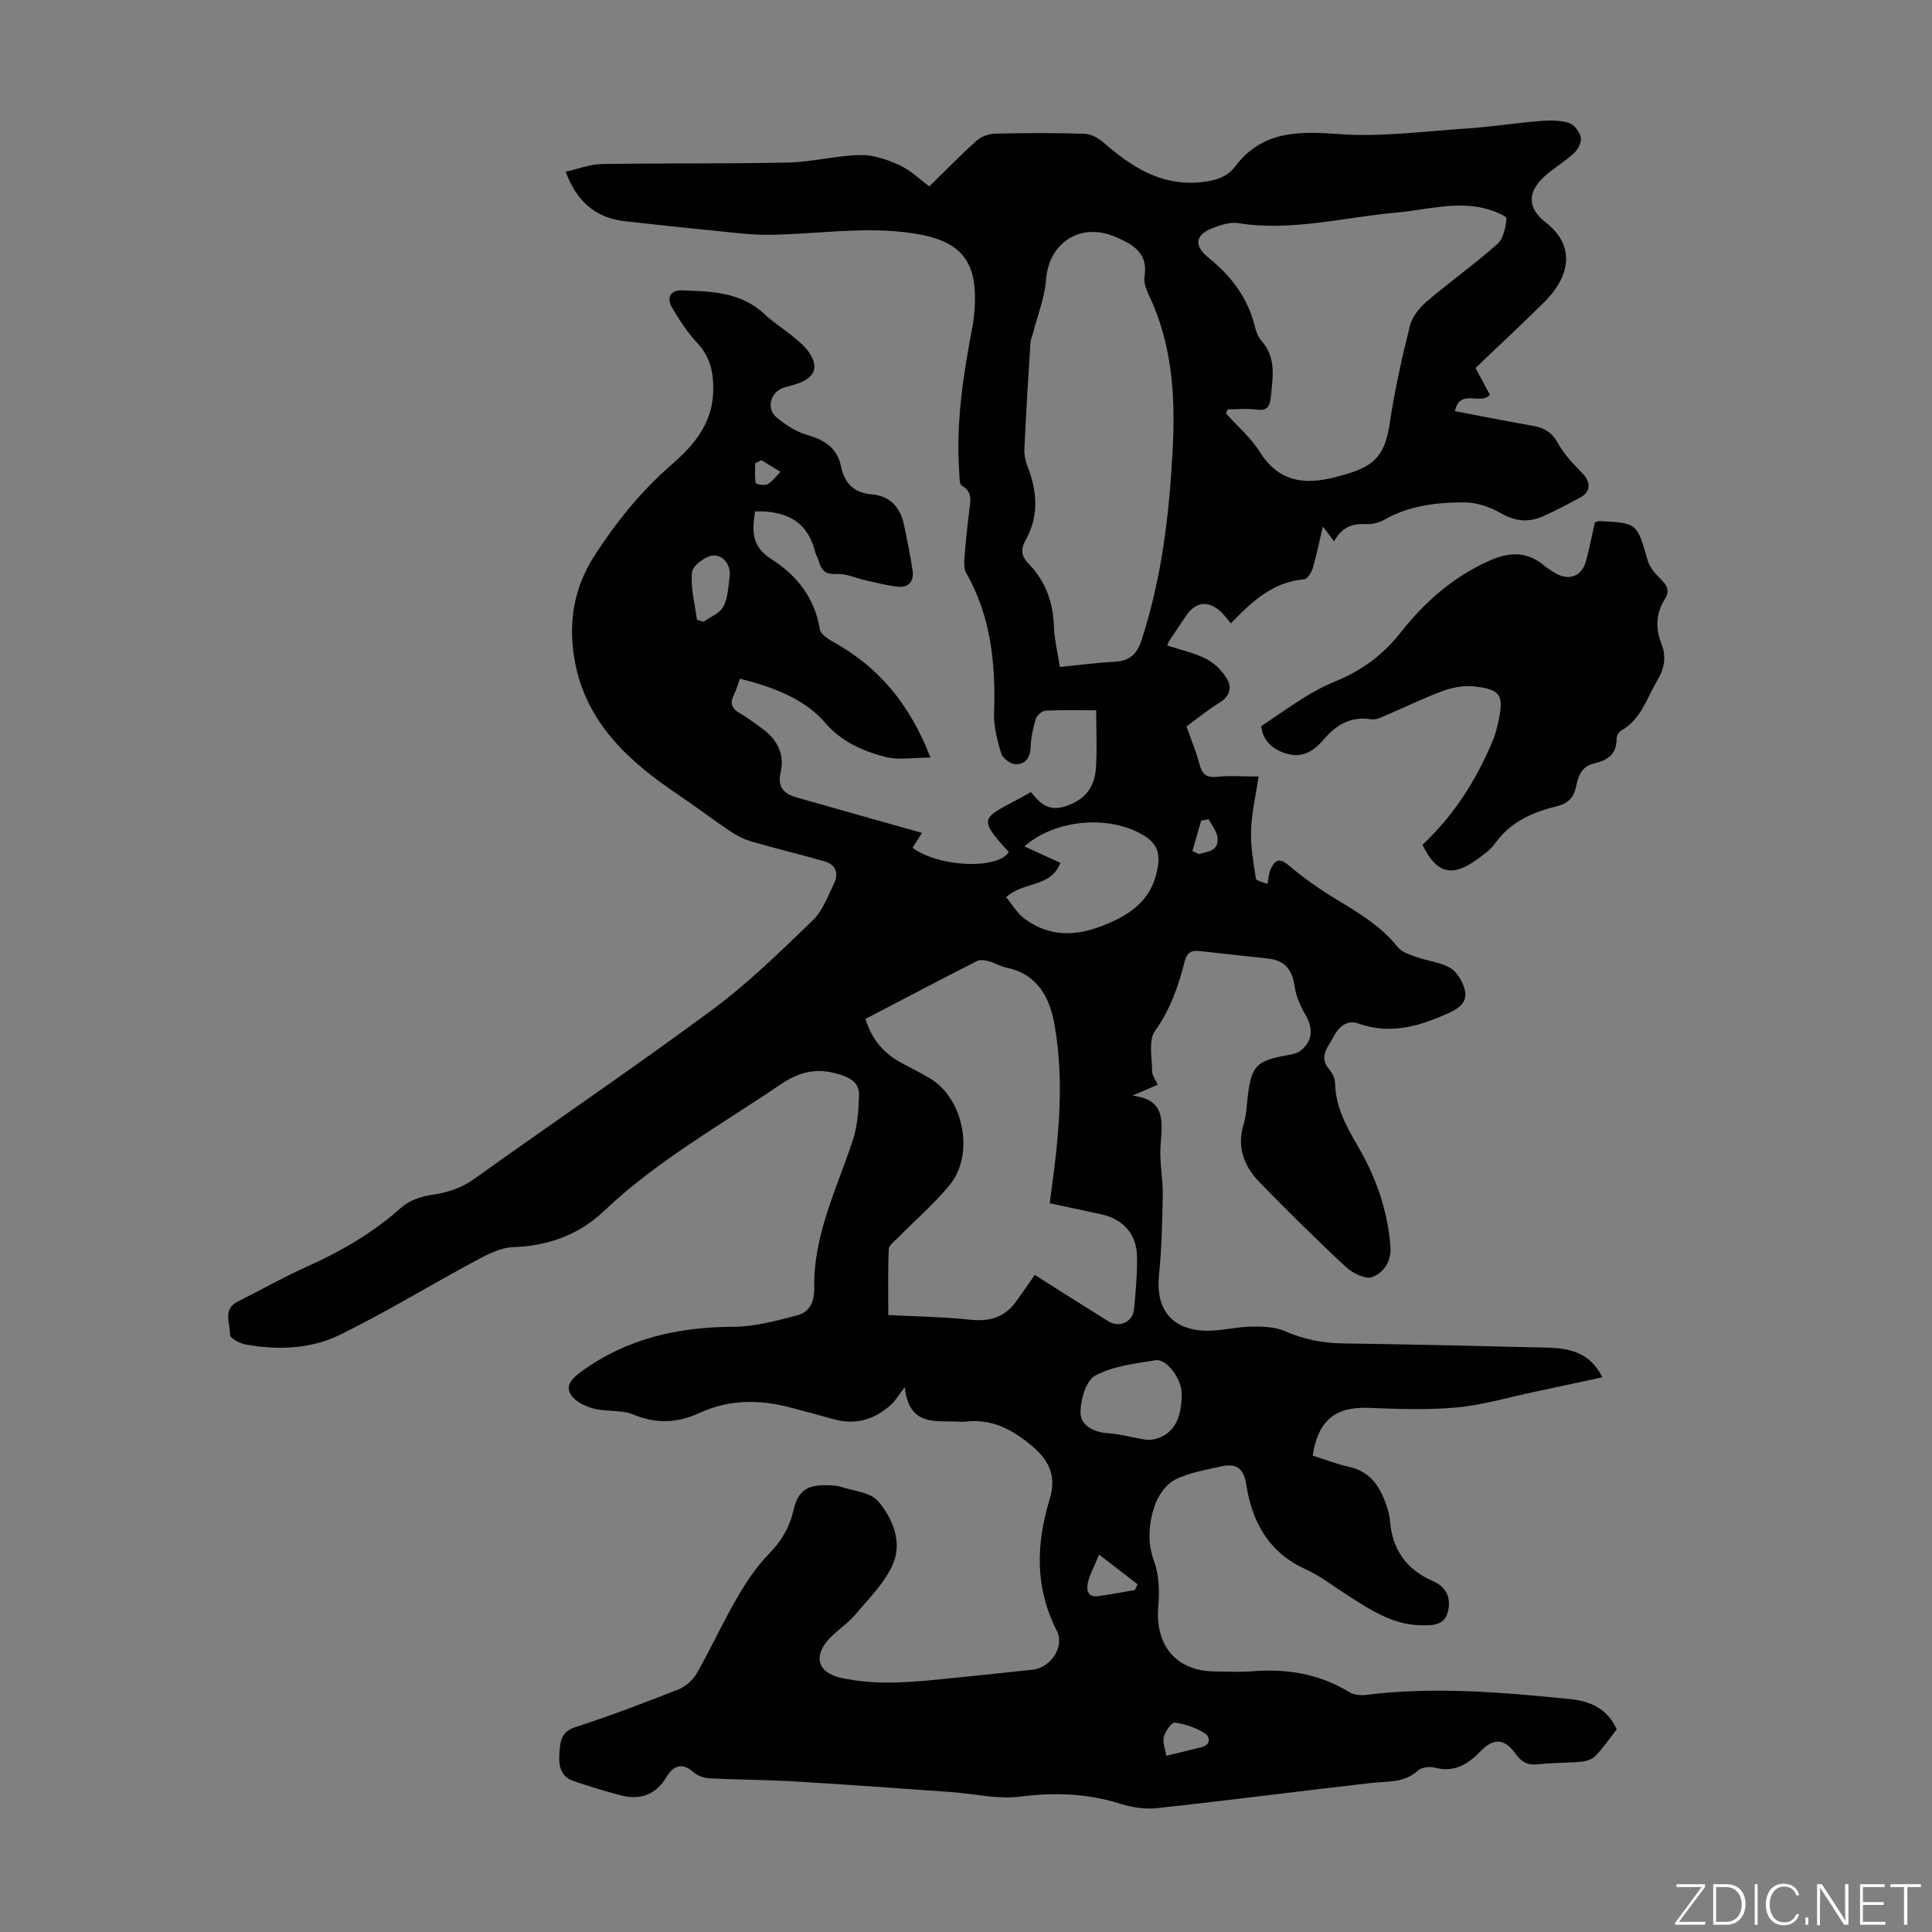 <svg enable-background="new 0 0 400 400" viewBox="0 0 400 400" xmlns="http://www.w3.org/2000/svg"><rect x="0" y="0" width="400" height="400" fill="#808080" stroke="none"/><g fill="#fbfcfa"><path d="m346.9 398 5.4-7.3h-5.2v-.6h5.9v.6l-5.4 7.2h5.5l-.1.6h-6.2v-.5z"/><path d="m354.7 390.1h2.8c2.3 0 3.9 1.6 3.9 4.1s-1.6 4.3-3.9 4.3h-2.8zm.6 7.8h2c2.2 0 3.3-1.6 3.3-3.6 0-1.8-1-3.6-3.3-3.6h-2z"/><path d="m363.9 390.1v8.4h-.6v-8.4z"/><path d="m372.5 396.3c-.4 1.3-1.4 2.3-3.2 2.3-2.4 0-3.7-1.9-3.7-4.3 0-2.3 1.2-4.3 3.7-4.3 1.8 0 2.9 1 3.2 2.4h-.6c-.4-1.1-1.1-1.8-2.5-1.8-2.1 0-3 1.9-3 3.7s.9 3.7 3 3.7c1.4 0 2.1-.7 2.5-1.7z"/><path d="m373.8 398.5v-1.5h.6v1.5z"/><path d="m376.2 398.5v-8.4h1c1.3 2 4.4 6.7 4.9 7.6-.1-1.2-.1-2.4-.1-3.8v-3.8h.7v8.4h-.9c-1.2-1.9-4.4-6.8-5-7.7.1 1.1 0 2.3 0 3.9v3.9h-.6z"/><path d="m390 394.4h-4.3v3.5h4.7l-.1.6h-5.2v-8.4h5.1v.6h-4.5v3.1h4.3z"/><path d="m394.2 390.7h-2.8v-.6h6.3v.6h-2.8v7.8h-.7z"/></g><path d="m187.32 287.19c-1.41 1.84-1.96 2.83-2.76 3.56-3.46 3.17-7.45 4.38-12.08 3.05-2.9-.83-5.82-1.58-8.73-2.36-6.45-1.72-12.77-1.75-18.99 1.12-4.45 2.06-8.89 2.29-13.62.31-2.47-1.03-5.54-.54-8.21-1.24-1.74-.45-3.81-1.44-4.71-2.84-1.29-2 .35-3.51 2.15-4.83 9.45-6.88 20.09-9.23 31.59-9.27 4.36-.01 8.77-1.24 13.05-2.35 2.59-.67 3.63-2.74 3.57-5.67-.21-10.91 4.66-20.54 7.98-30.58.98-2.96 1.21-6.24 1.29-9.39.06-2.51-1.74-3.57-4.22-4.31-4.54-1.36-8.12-.52-12.07 2.16-12.39 8.4-25.51 15.74-36.48 26.15-5.21 4.95-11.54 7.27-18.84 7.51-2.68.09-5.45 1.57-7.92 2.9-9.34 5.01-18.4 10.57-27.91 15.23-6.11 3-12.98 3.24-19.73 1.98-1.16-.22-3.1-1.35-3.07-1.96.13-2.32-1.64-5.24 1.6-6.87 4.79-2.41 9.47-5.06 14.36-7.26 7.09-3.18 13.68-7 19.51-12.22 1.6-1.43 4.05-2.3 6.23-2.61 3.28-.47 6.13-1.36 8.9-3.34 16.38-11.72 33.06-23.02 49.25-34.99 7.42-5.49 14.09-12.05 20.77-18.47 2.07-1.99 3.18-5.06 4.48-7.75.97-2.02.33-3.85-1.95-4.5-5.03-1.45-10.12-2.66-15.15-4.12-1.54-.45-3.05-1.2-4.39-2.1-3.7-2.49-7.24-5.2-10.94-7.69-10.08-6.78-18.82-14.72-21.22-27.29-1.47-7.72-.48-15.14 4.05-22.15 4.54-7.04 9.69-13.38 15.99-18.85 4.49-3.9 8.24-8.34 8.54-14.63.19-3.82-.38-7.43-3.26-10.49-2.03-2.16-3.69-4.73-5.22-7.29-1.17-1.96-.47-3.7 1.99-3.62 6.1.21 12.26.31 17.16 4.94 1.86 1.76 4.08 3.12 6.06 4.77 1.19.99 2.44 2.04 3.26 3.31 1.8 2.81 1.12 4.77-1.92 6.06-1.12.48-2.35.7-3.51 1.08-2.66.89-3.61 4.28-1.46 6.1 1.83 1.54 4 2.98 6.27 3.63 3.64 1.04 6.32 2.68 7.12 6.58.71 3.45 2.66 5.45 6.3 5.75 4.04.34 6.07 2.88 6.81 6.65.6 3.06 1.28 6.12 1.71 9.21.3 2.17-.85 3.52-3.1 3.27-2.19-.24-4.34-.81-6.5-1.28-2.05-.45-4.12-1.47-6.13-1.35-2.36.15-3.2-.8-3.72-2.72-.18-.64-.58-1.22-.74-1.87-1.61-6.45-6.18-8.55-12.44-8.37-.55 3.87-.91 7.17 3.44 9.92 5.13 3.25 8.96 7.99 9.98 14.5.17 1.07 1.87 2.1 3.07 2.77 9.34 5.23 15.63 12.92 19.83 23.78-3.68 0-6.64.56-9.27-.12-4.73-1.23-9.15-3.14-12.58-7.14-3.81-4.44-9.73-7.13-17.61-9.07-.39 1.08-.68 2.25-1.22 3.3-.91 1.75-.47 2.88 1.2 3.84 1.54.89 2.97 1.99 4.43 3.02 3.2 2.26 4.93 5.31 4.03 9.23-.69 3.03.66 4.43 3.21 5.16 8.16 2.34 16.33 4.62 24.5 6.93.42.12.84.24 1.56.44-.72 1.13-1.34 2.11-1.96 3.08 5.45 4.04 17.58 4.56 19.93.89-7.31-7.94-4.99-6.91 4.58-12.42 1.82 2.28 3.64 4.14 7.25 2.91 4-1.35 5.92-3.94 6.2-7.78.28-3.86.06-7.76.06-12.06-3.81 0-7.14-.1-10.45.08-.73.04-1.8.94-2.03 1.66-.59 1.9-1.03 3.9-1.09 5.88-.07 2.23-1.12 3.59-3.11 3.54-1.05-.02-2.68-1.22-2.98-2.22-.82-2.73-1.58-5.64-1.48-8.45.34-10.11-.62-19.88-5.75-28.88-.49-.86-.46-2.14-.38-3.2.25-3.23.58-6.46.99-9.68.25-2.01.78-3.92-1.56-5.27-.53-.31-.44-1.83-.51-2.8-.73-10.36.9-20.51 2.83-30.63.04-.22.08-.44.1-.66 1.63-13.01-2.71-17.05-14.5-18.39-9.1-1.03-18.48.46-27.73.57-3.97.05-7.95-.51-11.92-.9-5.98-.58-11.95-1.24-17.92-1.9-6.04-.67-10-3.95-12.35-10.26 2.64-.58 5.07-1.55 7.51-1.59 12.86-.21 25.72-.03 38.57-.31 4.99-.11 9.95-1.44 14.93-1.55 2.71-.06 5.6.95 8.12 2.1 2.28 1.04 4.17 2.93 6.17 4.39 3.36-3.29 6.46-6.49 9.77-9.45.97-.87 2.54-1.44 3.85-1.47 6.15-.15 12.32-.18 18.47.02 1.36.04 2.91.9 3.98 1.83 5.72 4.96 11.76 8.95 19.83 8.23 2.88-.26 5.58-.87 7.41-3.28 5.58-7.37 13.01-7.33 21.41-6.71 8.83.64 17.8-.58 26.7-1.17 5.02-.33 10-1.13 15.02-1.54 1.98-.16 4.1-.18 5.96.39 1.08.33 2.23 1.84 2.48 3.01.21.96-.57 2.49-1.4 3.25-1.96 1.81-4.35 3.16-6.3 4.99-3.48 3.27-3.23 6.52.45 9.37 5.71 4.43 5.62 10.62-.4 16.57-4.61 4.56-9.36 8.98-14.15 13.56 1.04 1.94 2.02 3.77 2.98 5.56-1.92 2.22-6.21-1.45-7.25 3.37 5.47 1.04 10.79 2.1 16.14 3.04 2.33.41 3.94 1.31 5.17 3.55 1.3 2.37 3.27 4.42 5.18 6.38 1.62 1.66 1.65 3.71-.4 4.83-2.55 1.39-5.13 2.75-7.77 3.94-3.04 1.37-5.87 1.11-8.9-.66-2.21-1.29-5.01-2.19-7.55-2.19-5.69 0-11.36.67-16.51 3.61-1.1.63-2.57.97-3.84.89-2.88-.16-5.03.75-6.52 3.56-.74-.97-1.37-1.79-2.34-3.04-.73 3.08-1.28 5.85-2.07 8.55-.27.91-1.11 2.3-1.78 2.35-6.53.55-10.9 4.67-15.19 9.13-.81-.95-1.38-1.76-2.09-2.41-2.58-2.39-5.19-2.08-7.16.8-1.2 1.76-2.38 3.52-3.55 5.29-.12.18-.17.41-.38.9 2.73.9 5.58 1.5 8.09 2.79 1.73.89 3.35 2.51 4.33 4.21.98 1.69.56 3.52-1.53 4.8-2.65 1.62-5.06 3.62-6.9 4.97 1 2.82 2 5.17 2.63 7.61.52 2.03 1.26 3.06 3.62 2.81 2.64-.28 5.34-.06 8.69-.06-.54 3.59-1.43 7.33-1.57 11.1-.13 3.34.5 6.73 1.01 10.06.07.43 1.42.67 2.39 1.09.25-1.26.26-2.19.61-2.96.8-1.73 1.62-2.71 3.72-.95 3.13 2.64 6.52 5.05 10.04 7.16 4.62 2.78 9.17 5.52 12.61 9.83.86 1.07 2.57 1.57 3.98 2.07 2.3.83 4.93 1.04 6.94 2.28 1.43.88 2.58 2.91 2.98 4.63.49 2.11-.89 3.52-3.05 4.51-6.14 2.82-12.24 4.73-19.04 2.31-2.41-.86-4.13.82-5.14 2.8-1.03 2.03-3.15 4.02-.91 6.64.68.8 1.25 2 1.27 3.02.09 4.93 2.39 8.96 4.77 13.06 3.69 6.35 6.08 13.13 6.67 20.55.25 3.21-1.39 5.5-3.75 6.43-1.37.54-4.08-.8-5.46-2.09-6.07-5.62-11.94-11.46-17.73-17.37-3.3-3.37-4.95-7.34-3.44-12.23.59-1.9.62-3.97.87-5.97.77-6.05 1.82-7.12 7.91-8.22 1.06-.19 2.27-.39 3.06-1.03 2.49-1.99 2.56-4.7.9-7.47-1.06-1.77-1.91-3.83-2.2-5.85-.47-3.37-2.03-5.33-5.42-5.71-4.78-.53-9.56-1.01-14.33-1.56-1.74-.2-2.58.42-3.02 2.19-1.28 5.09-2.96 9.92-6.13 14.36-1.39 1.94-.61 5.5-.6 8.32 0 .9.72 1.79 1.16 2.82-1.9.81-3.57 1.53-5.24 2.25 7.17.82 6.13 5.71 5.82 10.54-.22 3.32.52 6.69.47 10.03-.09 5.55-.23 11.12-.79 16.64-.69 6.81 2.46 11.13 9.37 11.45 3.19.15 6.43-.78 9.65-.84 2.35-.04 4.94.02 7.03.93 3.89 1.69 7.78 2.49 11.99 2.55 14.09.19 28.17.53 42.26.87 4.61.11 8.94.93 11.49 6.14-4.82 1.04-9.45 2.05-14.08 3.03-5.36 1.13-10.68 2.72-16.1 3.22-6.06.56-12.23.31-18.33.08-6.73-.26-10.38 2.62-11.44 9.89 2.46.77 4.94 1.76 7.51 2.32 4.57 1 6.53 4.31 7.85 8.29.32.95.56 1.95.64 2.95.48 5.89 3.37 10.01 8.81 12.38 2.74 1.19 3.87 3.34 3.21 6.25-.7 3.11-3.43 2.96-5.66 2.93-5.86-.08-10.55-3.27-15.27-6.28-2.82-1.8-5.5-3.93-8.52-5.29-7.67-3.46-11.14-9.79-12.33-17.55-.54-3.51-2.19-4.43-5.19-3.76-3.26.73-6.68 1.28-9.6 2.76-1.83.93-3.44 3.24-4.14 5.28-1.29 3.79-1.62 7.67-.11 11.77 1.03 2.8 1.07 6.16.82 9.21-.69 8.15 3.8 13.43 11.88 13.43 2.46 0 4.94.17 7.39-.03 7.2-.6 13.98.46 20.25 4.29.93.57 2.33.73 3.45.59 14.2-1.76 28.33-.55 42.45.89 4 .41 7.59 1.97 9.49 6.25-1.41 1.8-2.74 3.74-4.34 5.44-.66.7-1.85 1.14-2.84 1.24-3 .29-6.04.21-9.04.54-2.14.24-3.46-.39-4.73-2.18-2.24-3.14-4.5-3.32-7.19-.56-2.66 2.73-5.41 4.5-9.45 3.45-1.08-.28-2.77-.11-3.53.58-2.88 2.63-6.37 2.2-9.77 2.59-14.77 1.69-29.52 3.6-44.3 5.21-2.45.27-5.14-.15-7.51-.89-6.85-2.16-13.65-2.42-20.79-1.5-4.63.6-9.49-.6-14.25-.94-10.8-.76-21.6-1.56-32.41-2.2-5.92-.35-11.85-.35-17.77-.65-1.1-.06-2.4-.54-3.21-1.26-2.32-2.08-4.21-1.34-5.52.87-2.3 3.89-5.57 4.97-9.7 3.88-3.23-.85-6.43-1.85-9.6-2.91-2.57-.86-3.13-3.06-2.97-5.41.17-2.39.1-4.73 3.34-5.78 7.22-2.33 14.33-5.04 21.4-7.83 1.48-.59 2.96-1.96 3.76-3.36 2.87-5.05 5.29-10.36 8.2-15.39 1.88-3.25 3.99-6.49 6.59-9.15 2.6-2.67 4.35-5.5 5.18-9.1.92-4.03 2.73-5.3 6.79-5.24 1 .01 2.06.02 2.99.32 2.66.86 6.13 1.13 7.73 2.97 3.02 3.48 5 8.37 3.19 12.8-1.62 3.96-5 7.25-7.84 10.64-1.57 1.87-3.73 3.22-5.41 5.01-3.44 3.66-2.42 7.08 2.4 8.14 7.89 1.74 15.8.78 23.7-.02 5.34-.55 10.68-1.09 16.02-1.67 3.62-.4 6.67-4.71 4.97-8.04-4.6-8.99-4.3-18-1.47-27.32 1.33-4.38.2-7.72-3.7-10.98-4.25-3.55-8.38-5.65-13.85-5.01-.55.06-1.12 0-1.68-.02-4.63-.2-9.88.96-10.79-7.13zm30.02-38.07c.16-1.2.28-2.18.41-3.15 1.53-11.22 2.57-22.47.59-33.74-1.02-5.82-3.55-10.56-10.04-11.91-1.19-.25-2.27-.96-3.45-1.27-.81-.21-1.88-.44-2.55-.09-7.75 3.94-15.44 7.99-23.12 12 1.33 4.26 3.79 7.14 7.41 9.07 1.97 1.05 3.96 2.07 5.89 3.2 7.05 4.13 9.37 15.77 4.11 22.15-3.18 3.86-7.02 7.17-10.55 10.76-.76.78-1.99 1.63-2.03 2.49-.2 4.74-.1 9.5-.1 13.63 6.07.32 11.61.4 17.1.98 3.97.42 7.05-.57 9.38-3.79 1.29-1.79 2.53-3.61 3.85-5.49 5.21 3.29 10.2 6.47 15.23 9.6 2.29 1.42 5.07.15 5.32-2.52.35-3.67.69-7.36.61-11.04-.1-4.59-2.98-7.66-7.46-8.61-3.46-.75-6.93-1.49-10.6-2.27zm2.09-111.03c3.96-.39 7.6-.89 11.26-1.07 3.05-.15 4.65-1.42 5.63-4.42 4.26-12.99 5.8-26.4 6.49-39.93.55-10.81-.16-21.47-4.91-31.49-.56-1.19-1.15-2.65-.95-3.86.81-4.91-2.28-6.67-5.99-8.27-7.2-3.11-13.83 1.14-14.39 8.89-.26 3.58-1.67 7.07-2.57 10.6-.22.85-.61 1.68-.67 2.54-.46 7.26-.9 14.52-1.24 21.78-.06 1.18.16 2.46.6 3.56 2.08 5.25 2.46 10.43-.39 15.5-1.03 1.84-.81 3.29.63 4.76 3.51 3.6 5.1 7.94 5.27 12.97.09 2.74.78 5.46 1.23 8.44zm34.76-53.33c-.13.27-.25.55-.38.82 2.37 2.65 5.16 5.03 7.02 7.99 4.3 6.83 10.23 6.83 16.89 4.87.32-.09.65-.17.97-.26 6.33-1.82 8.13-4.4 9.09-10.83 1-6.71 2.49-13.36 4.14-19.94.47-1.86 1.97-3.71 3.48-5 4.77-4.06 9.9-7.71 14.58-11.86 1.27-1.13 1.78-3.45 1.92-5.29.04-.54-2.3-1.47-3.66-1.88-6.48-1.94-12.85.09-19.26.65-10.87.96-21.6 3.94-32.68 2.16-1.55-.25-3.33.34-4.88.89-3.91 1.39-4.44 3.67-1.25 6.24 4.68 3.77 8.11 8.24 9.6 14.13.27 1.07.64 2.26 1.35 3.05 3.2 3.55 2.39 7.67 1.98 11.78-.19 1.86-.78 2.84-2.96 2.52-1.94-.27-3.96-.04-5.95-.04zm-45.88 101c1.26 1.5 2.31 3.38 3.9 4.52 6.04 4.35 12.15 3.35 18.54.32 5.07-2.4 8.19-5.77 9-11.4.39-2.7-.38-4.57-2.57-5.99-7.11-4.6-18.56-3.7-25.1 2.02 2.43 1.11 4.83 2.21 7.46 3.41-2.02 5.22-7.57 3.76-11.23 7.12zm36.34 102.63c-.04-2.91-3.12-7.14-5.39-6.77-4.26.69-8.81 1.2-12.5 3.18-1.92 1.03-3.07 5.03-3.05 7.68.01 2.58 2.61 4.04 5.58 4.24 2.63.18 5.21.92 7.82 1.33.72.11 1.52.04 2.22-.16 3.66-1.04 5.39-4.19 5.32-9.5zm-100.35-160.07c.45.14.9.27 1.36.41 1.41-1.01 3.35-1.73 4.09-3.11.95-1.77 1.01-4.05 1.3-6.13.35-2.54-1.3-4.56-3.34-4.48-1.6.06-4.31 2.1-4.44 3.46-.33 3.22.6 6.56 1.03 9.85zm83.26 193.54c-1.11 2.69-1.95 4.17-2.31 5.75-.33 1.45-.16 3.13 2.04 2.86 2.58-.32 5.13-.85 7.69-1.28.18-.4.35-.79.53-1.19-2.47-1.9-4.94-3.81-7.95-6.14zm13.9 41.66c2.72-.66 4.99-1.2 7.25-1.77 2.08-.53 1.84-2.21.69-2.92-1.83-1.14-4.04-1.89-6.17-2.19-.64-.09-1.92 1.77-2.26 2.93-.32 1.05.25 2.36.49 3.95zm5.42-187.33c.44.21.89.42 1.33.63 1.85-.5 4.19-.63 3.86-3.44-.15-1.31-1.19-2.51-1.83-3.76-.52.09-1.03.19-1.55.28-.59 2.09-1.2 4.19-1.81 6.29zm-89.23-80.91c-.43.21-.87.41-1.3.62 0 1.38-.13 2.78.12 4.11.05.25 1.81.58 2.43.24 1.05-.59 1.81-1.68 2.7-2.56-1.32-.81-2.64-1.61-3.95-2.41z" fill="#010100"/><path d="m261.14 150.34c3.24-2.18 6.07-4.19 9.01-6.01 1.98-1.22 4.05-2.35 6.2-3.22 5.41-2.18 9.89-5.4 13.54-10.04 5.02-6.37 10.98-11.69 18.58-15.03 4.07-1.79 7.69-1.9 11.2 1.03.77.64 1.63 1.19 2.51 1.68 2.78 1.55 5.36.5 6.19-2.6.71-2.68 1.24-5.41 1.83-8 .45-.14.66-.28.87-.27 7.92.38 7.84.41 10.05 8.1.43 1.49 1.63 2.89 2.79 4 1.33 1.27 1.81 2.41.79 4.04-1.85 2.95-2 6.03-.72 9.26 1.05 2.65.64 5.07-.85 7.58-2.19 3.7-3.35 8.09-7.49 10.41-.49.27-.95 1.1-.94 1.66.05 3.2-1.92 4.52-4.62 5.12-2.53.56-3.3 2.48-3.72 4.61-.46 2.3-1.54 3.65-3.97 4.25-5.03 1.24-9.67 3.22-12.86 7.71-.94 1.33-2.4 2.35-3.75 3.33-5.19 3.75-8.37 2.9-11.27-3.04 6.51-6.09 11.2-13.49 14.62-21.72.51-1.23.82-2.55 1.1-3.85 1.17-5.43.5-6.61-4.97-7.22-2.12-.24-4.49.19-6.51.93-4.07 1.49-7.98 3.43-11.98 5.13-.91.39-1.97.9-2.86.75-4.27-.7-7.28 1.15-9.92 4.25-1.79 2.1-4.06 3.68-7.01 3.01-3.51-.78-5.62-2.99-5.84-5.85z" fill="#010100"/></svg>